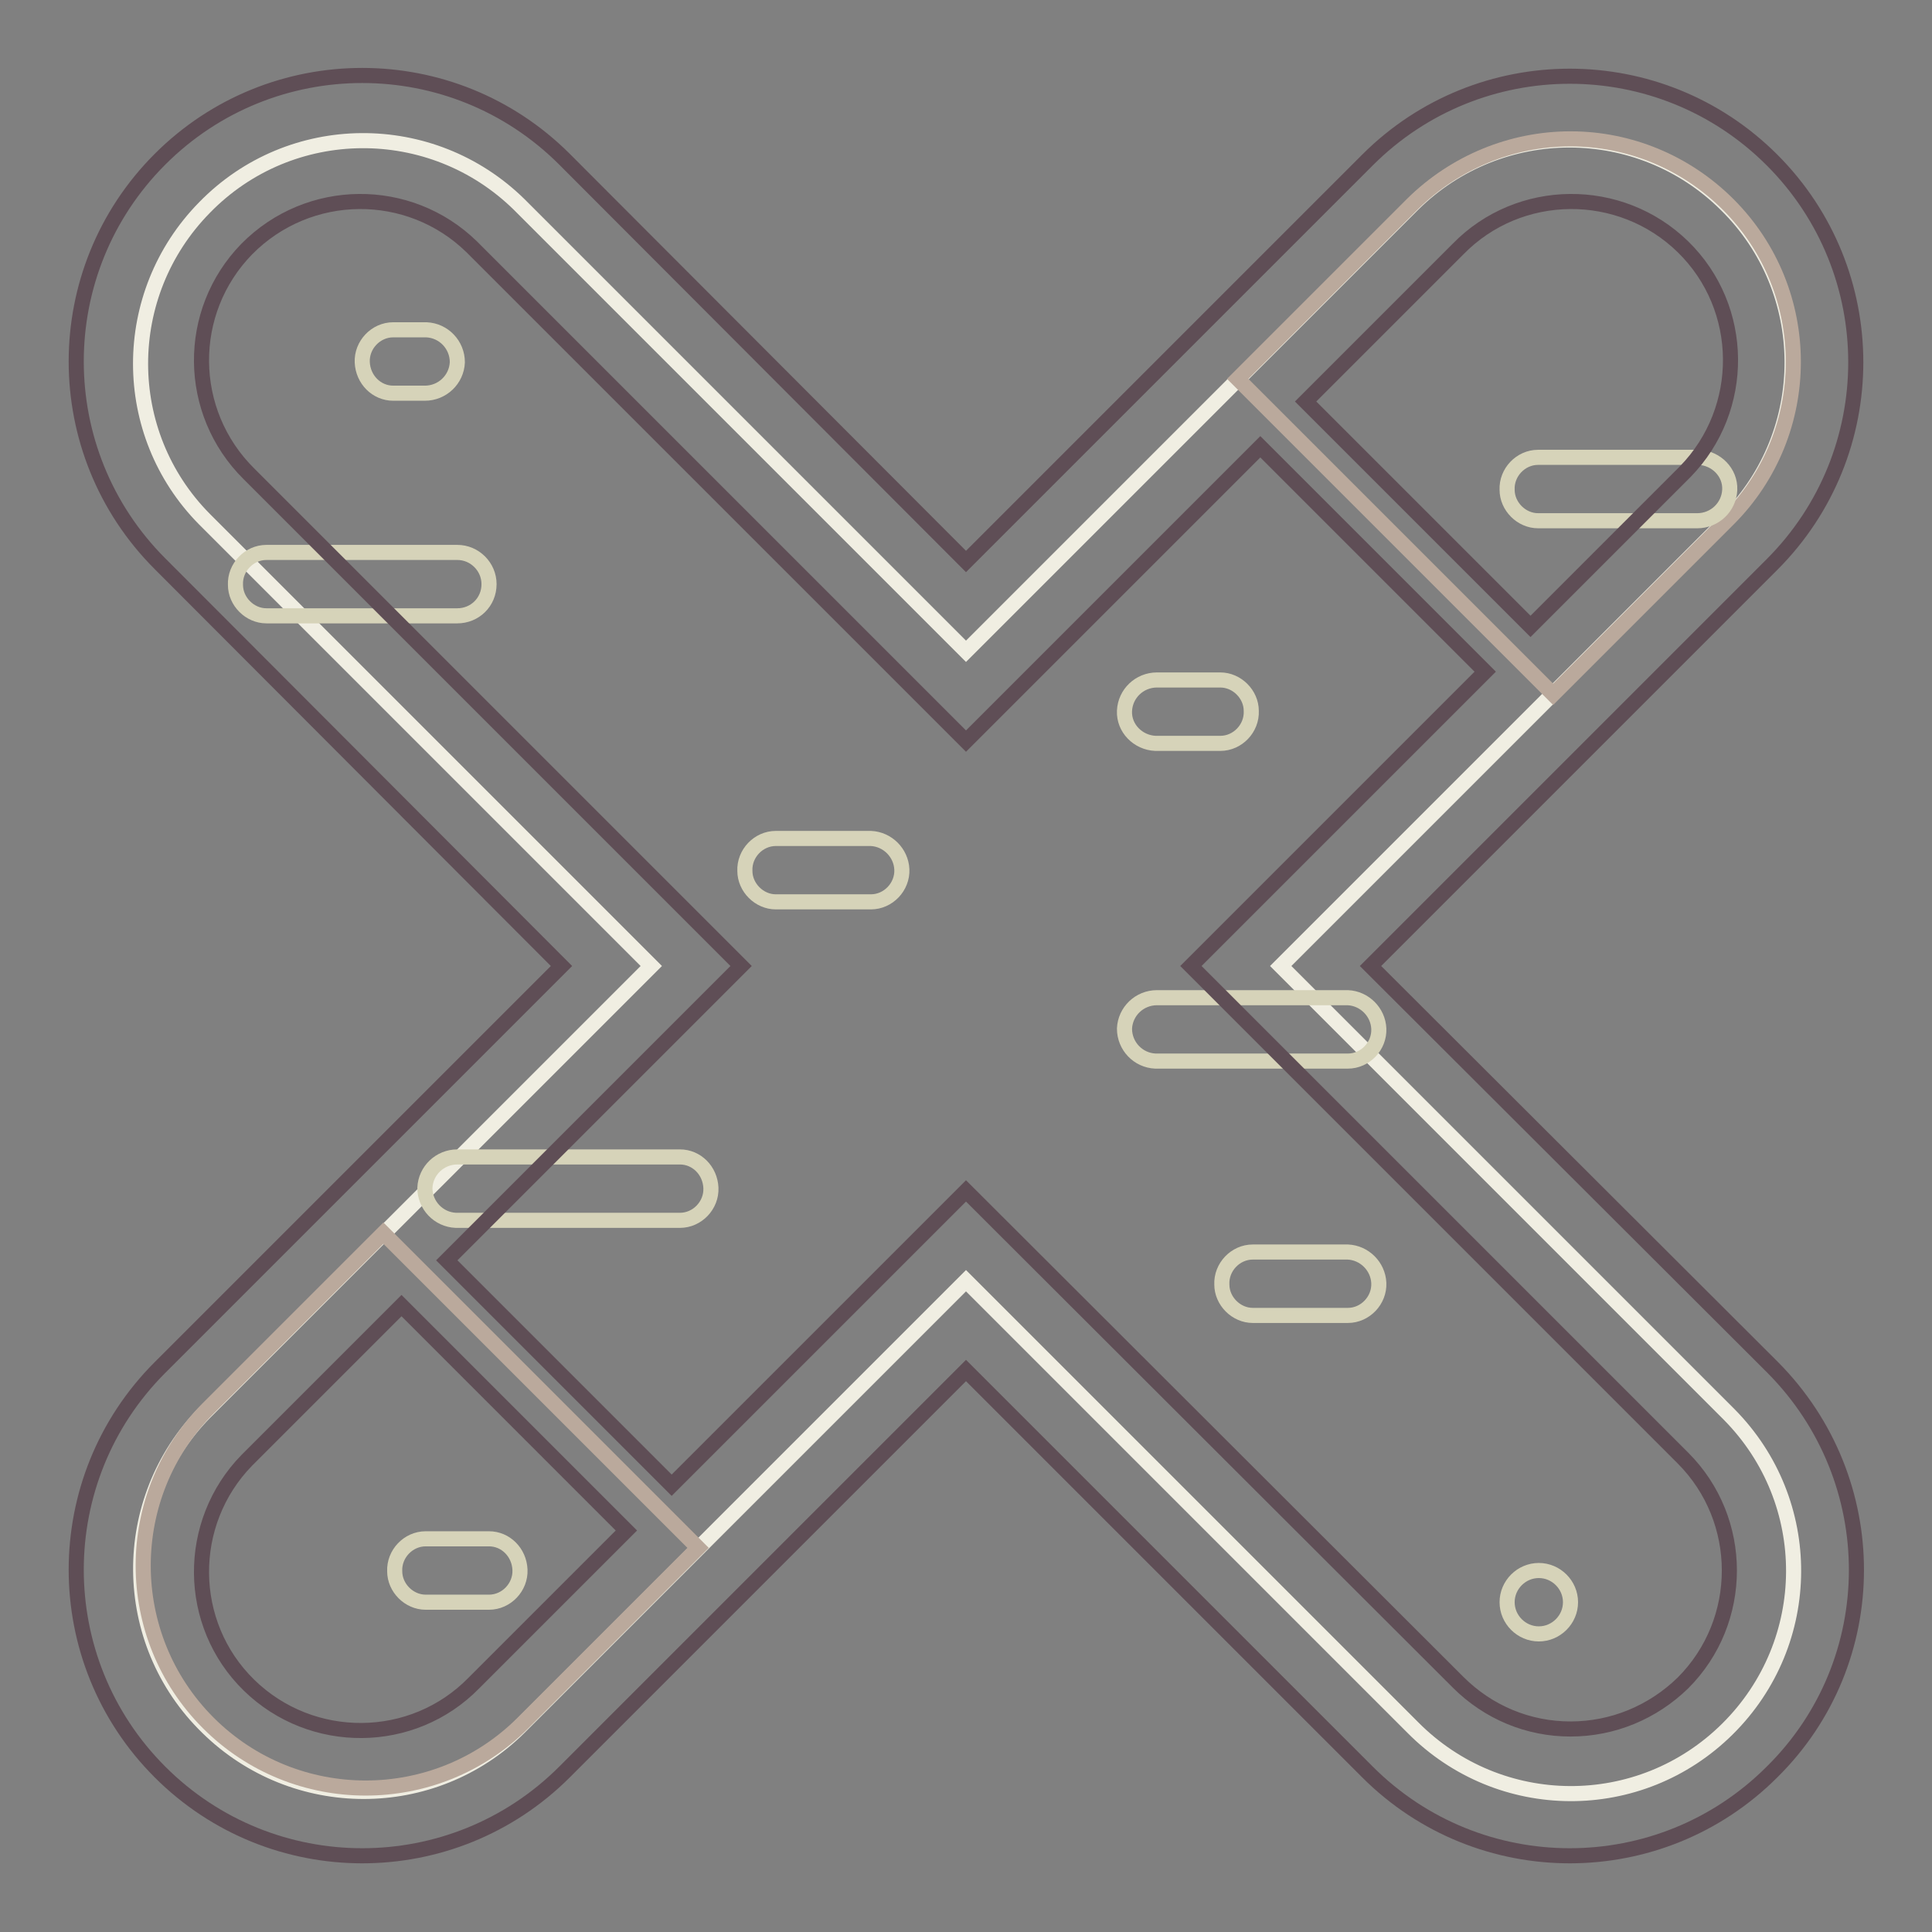 <?xml version="1.0" encoding="utf-8"?>
<!-- Svg Vector Icons : http://www.onlinewebfonts.com/icon -->
<!DOCTYPE svg PUBLIC "-//W3C//DTD SVG 1.1//EN" "http://www.w3.org/Graphics/SVG/1.1/DTD/svg11.dtd">
<svg version="1.1" xmlns="http://www.w3.org/2000/svg" xmlns:xlink="http://www.w3.org/1999/xlink" x="0px" y="0px" viewBox="0 0 256 256" enable-background="new 0 0 256 256" xml:space="preserve">
<rect x="0" y="0" width="256" height="256" fill="#808080" stroke="none"/>
<g> <path stroke-width="2" fill-opacity="0" stroke="#f0eee2"  d="M169.7,128l59.2-59.2c11.5-11.6,11.4-30.3-0.2-41.7c-11.5-11.4-30-11.4-41.5,0L128,86.3L68.8,27.1 c-11.6-11.4-30.3-11.3-41.7,0.4c-11.3,11.5-11.3,29.9,0,41.3L86.3,128l-59.2,59.2c-11.4,11.6-11.3,30.3,0.4,41.7 c11.5,11.3,29.9,11.3,41.3,0l59.2-59.2l59.2,59.2c11.5,11.6,30.1,11.7,41.7,0.2c11.6-11.5,11.7-30.1,0.2-41.7l-0.2-0.2L169.7,128z" /> <path stroke-width="2" fill-opacity="0" stroke="#baa99c"  d="M208.1,18.4c-7.8,0-15.3,3.1-20.9,8.6L164,50.2L205.8,92l23.2-23.2c11.5-11.5,11.5-30.2,0-41.7 C223.4,21.5,215.9,18.4,208.1,18.4z M27.6,186.6c-11.5,11.5-11.5,30.2,0,41.7c11.5,11.5,30.2,11.5,41.7,0l23.2-23.2l-41.7-41.7 L27.6,186.6z"/> <path stroke-width="2" fill-opacity="0" stroke="#d6d3b9"  d="M64.8,77.4c0-2.3-1.9-4.2-4.2-4.2H35.3c-2.3,0-4.2,2-4.1,4.3c0,2.2,1.9,4.1,4.1,4.1h25.3 C62.9,81.6,64.8,79.8,64.8,77.4z M203.9,208.1c-2.3,0-4.2,1.9-4.2,4.2c0,2.3,1.9,4.2,4.2,4.2s4.2-1.9,4.2-4.2 C208.1,210,206.2,208.1,203.9,208.1z M178.6,165.9h-12.6c-2.3,0-4.2,2-4.1,4.3c0,2.2,1.9,4.1,4.1,4.1h12.6c2.3,0,4.2-2,4.1-4.3 C182.6,167.8,180.8,166,178.6,165.9z M90.1,153.3H60.6c-2.3,0-4.2,1.8-4.3,4.1c0,2.3,1.8,4.2,4.1,4.3h29.7c2.3,0,4.2-2,4.1-4.3 C94.1,155.1,92.3,153.3,90.1,153.3z M178.6,132.2h-25.3c-2.3,0-4.2,1.8-4.3,4.1c0,2.3,1.8,4.2,4.1,4.3h25.5c2.3,0,4.2-2,4.1-4.3 C182.6,134.1,180.8,132.3,178.6,132.2L178.6,132.2z M224.9,60.6h-21.1c-2.3,0-4.2,2-4.1,4.3c0,2.2,1.9,4.1,4.1,4.1h21.1 c2.3,0,4.2-1.8,4.3-4.1c0.1-2.3-1.8-4.2-4.1-4.3H224.9z M52.1,52.1h4.2c2.3,0,4.2-1.8,4.3-4.1c0-2.3-1.8-4.2-4.1-4.3h-4.4 c-2.3,0-4.2,2-4.1,4.3C48.1,50.3,49.9,52.1,52.1,52.1z M115.4,111.1h-12.6c-2.3,0-4.2,2-4.1,4.3c0,2.2,1.9,4.1,4.1,4.1h12.6 c2.3,0,4.2-2,4.1-4.3C119.4,113,117.6,111.2,115.4,111.1z M64.8,203.9h-8.4c-2.3,0-4.2,2-4.1,4.3c0,2.2,1.9,4.1,4.1,4.1h8.4 c2.3,0,4.2-2,4.1-4.3C68.8,205.7,67,203.9,64.8,203.9z M153.3,98.5h8.4c2.3,0,4.2-2,4.1-4.3c0-2.2-1.9-4.1-4.1-4.1h-8.4 c-2.3,0-4.2,1.8-4.3,4.1c-0.1,2.3,1.8,4.2,4.1,4.3H153.3z"/> <path stroke-width="2" fill-opacity="0" stroke="#5f4e56"  d="M234.9,181.2L181.6,128l53.2-53.2c14.8-14.8,14.8-38.8,0-53.6c-14.8-14.8-38.8-14.8-53.6,0L128,74.4 L74.8,21.1c-14.8-14.8-38.8-14.8-53.6,0c-14.8,14.8-14.8,38.8,0,53.6L74.4,128l-53.2,53.2c-14.8,14.8-14.8,38.8,0,53.6 c14.8,14.8,38.8,14.8,53.6,0l53.2-53.2l53.2,53.2c14.8,14.8,38.8,14.8,53.6,0C249.7,220.1,249.7,196.1,234.9,181.2z M193.2,33 c8.1-8.3,21.5-8.4,29.8-0.3c8.3,8.1,8.4,21.5,0.3,29.8l-0.3,0.3L202.8,83L173,53.2L193.2,33L193.2,33z M62.8,223 c-8.1,8.3-21.5,8.4-29.8,0.3c-8.3-8.1-8.4-21.5-0.3-29.8l0.3-0.3L53.2,173L83,202.8L62.8,223z M208.1,229.1 c-5.6,0-10.9-2.2-14.9-6.2L128,157.8l-39,39L59.2,167l39-39L33,62.8c-8.3-8.2-8.4-21.5-0.3-29.8c8.2-8.3,21.5-8.4,29.8-0.3l0.3,0.3 L128,98.2l39-39L196.8,89l-39,39l65.2,65.2c8.2,8.2,8.2,21.6,0,29.8C219,226.9,213.7,229.1,208.1,229.1z"/></g>
</svg>